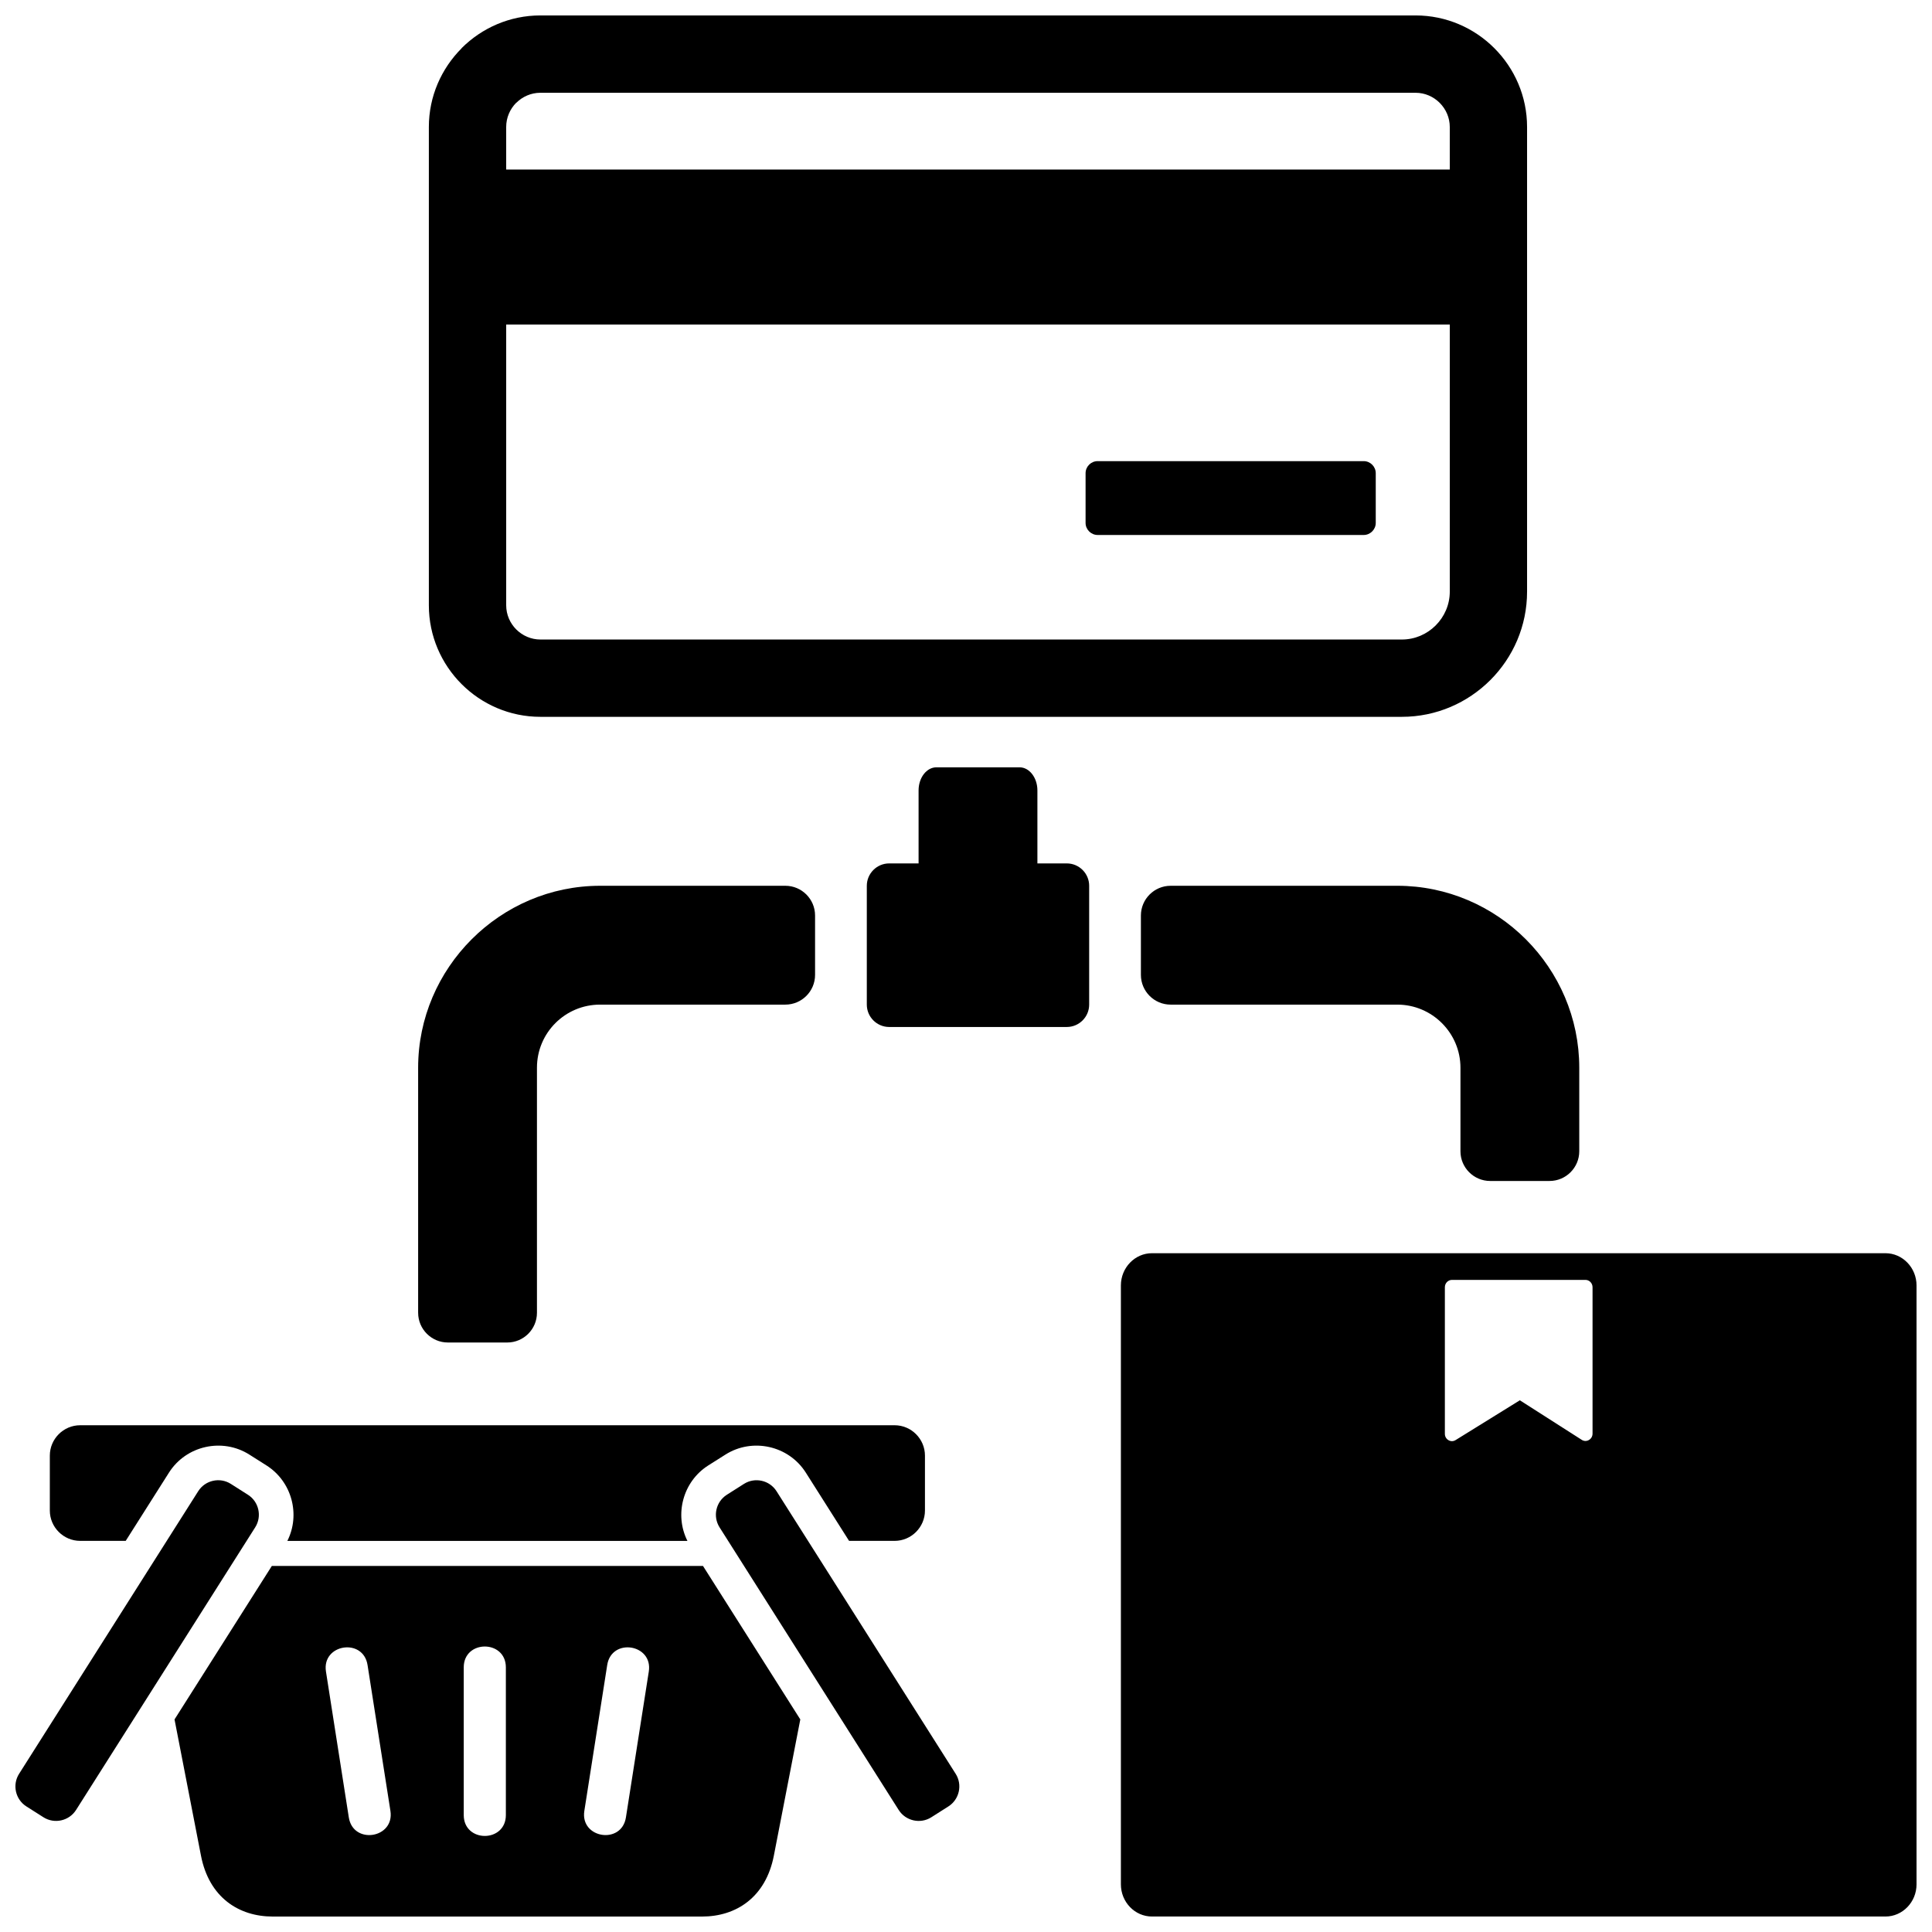 <?xml version="1.0" encoding="UTF-8"?>
<!-- The Best Svg Icon site in the world: iconSvg.co, Visit us! https://iconsvg.co -->
<svg width="800px" height="800px" version="1.1" viewBox="144 144 512 512" xmlns="http://www.w3.org/2000/svg">
 <defs>
  <clipPath id="a">
   <path d="m148.09 148.09h503.81v503.81h-503.81z"/>
  </clipPath>
 </defs>
 <g clip-path="url(#a)">
  <path d="m287.21 148.09h231.92c8.141 0 15.539 3.32 20.883 8.676 5.352 5.352 8.676 12.746 8.676 20.883v123.14c0 9.133-3.723 17.43-9.738 23.441-6.008 6.008-14.305 9.738-23.441 9.738h-228.3c-8.133 0-15.531-3.32-20.883-8.676-5.352-5.352-8.676-12.746-8.676-20.883v-126.76c0-8.117 3.328-15.492 8.676-20.844v-0.039c5.352-5.352 12.754-8.676 20.883-8.676zm145.43 230.65v31.496c0 3.266-2.668 5.926-5.926 5.926h-47.074c-3.258 0-5.926-2.66-5.926-5.926v-31.496c0-3.266 2.668-5.926 5.926-5.926h7.793v-19.34c0-3.371 2.117-6.125 4.723-6.125h22.043c2.598 0 4.723 2.754 4.723 6.125v19.34h7.793c3.258 0 5.926 2.66 5.926 5.926zm-177.83 113.17v-64.945c0-26.473 21.75-48.223 48.223-48.223h49.098c4.336 0 7.871 3.535 7.871 7.871v15.75c0 4.336-3.535 7.871-7.871 7.871h-49.098c-9.258 0-16.734 7.469-16.734 16.727v64.945c0 4.336-3.535 7.871-7.863 7.871h-15.75c-4.328 0-7.871-3.535-7.871-7.871zm199.41-113.17h60.078c26.512 0 48.223 21.719 48.223 48.223v22.137c0 4.336-3.535 7.871-7.871 7.871h-15.75c-4.328 0-7.863-3.535-7.863-7.871v-22.137c0-9.219-7.519-16.727-16.734-16.727h-60.078c-4.336 0-7.871-3.535-7.871-7.871v-15.75c0-4.336 3.535-7.871 7.871-7.871zm-4.945 97.375h194.4c4.527 0 8.227 3.84 8.227 8.535v158.72c0 4.691-3.699 8.527-8.227 8.527h-194.4c-4.527 0-8.227-3.832-8.227-8.527v-158.72c0-4.691 3.699-8.535 8.227-8.535zm79.516 7.07h35.375c1.031 0 1.875 0.875 1.875 1.945v38.785c0 0.723-0.355 1.348-0.961 1.699-0.605 0.355-1.309 0.34-1.898-0.039l-16.406-10.484-17.027 10.547c-0.598 0.371-1.281 0.379-1.891 0.023-0.598-0.355-0.953-0.969-0.953-1.691v-38.84c0-1.07 0.844-1.945 1.883-1.945zm-93.898-216.98h70.5c1.754 0 3.195 1.449 3.195 3.195v13.18c0 1.746-1.449 3.195-3.195 3.195h-70.5c-1.754 0-3.203-1.441-3.203-3.195v-13.18c0-1.762 1.441-3.195 3.203-3.195zm-269.65 255.5h215.84c4.418 0 8.039 3.621 8.039 8.047v14.555c0 4.418-3.621 8.039-8.039 8.039h-12.07l-11.461-18.082c-4.535-7.164-14.152-9.32-21.316-4.777l-4.535 2.867c-6.723 4.266-9.035 13.012-5.527 19.996h-106.02c3.512-6.984 1.195-15.727-5.535-19.996l-4.527-2.867c-7.164-4.543-16.781-2.387-21.316 4.777l-11.461 18.082h-12.07c-4.418 0-8.039-3.621-8.039-8.039v-14.555c0-4.426 3.621-8.047 8.039-8.047zm44.453 18.414-4.527-2.875c-2.906-1.844-6.793-0.977-8.637 1.938l-47.477 74.902c-1.844 2.906-0.977 6.793 1.938 8.637l4.527 2.875c2.906 1.844 6.793 0.969 8.637-1.938l47.477-74.902c1.844-2.914 0.977-6.793-1.938-8.637zm26.742 85.516-6.055-38.66c-1.148-7.297 9.879-9.02 11.02-1.73l6.062 38.66c1.141 7.297-9.879 9.02-11.027 1.73zm93.852-66.645h-114.25l-25.789 40.676 7.008 36.094c2.148 11.082 10.027 16.145 19.02 16.145h113.78c8.988 0 16.871-5.062 19.02-16.145l7.008-36.094-25.789-40.676zm-63.395 66.016v-39.133c0-7.375 11.164-7.375 11.164 0v39.133c0 7.383-11.164 7.383-11.164 0zm31.961-1.102 6.062-38.66c1.141-7.289 12.164-5.566 11.02 1.73l-6.062 38.66c-1.141 7.289-12.164 5.566-11.02-1.73zm37.77-83.781 4.527-2.875c2.906-1.844 6.793-0.977 8.637 1.938l47.477 74.902c1.844 2.906 0.969 6.793-1.938 8.637l-4.527 2.875c-2.906 1.844-6.793 0.969-8.637-1.938l-47.477-74.902c-1.844-2.914-0.977-6.793 1.938-8.637zm-58.48-351.19h250.06v-11.281c0-2.481-1.023-4.746-2.676-6.398-1.645-1.645-3.914-2.668-6.398-2.668h-231.92c-2.481 0-4.746 1.023-6.398 2.668l-0.016-0.016c-1.637 1.645-2.652 3.922-2.652 6.414v11.281zm250.06 41.066h-250.06v74.414c0 2.481 1.023 4.754 2.668 6.398 1.652 1.645 3.922 2.668 6.398 2.668h228.3c3.488 0 6.66-1.434 8.957-3.731 2.305-2.305 3.738-5.481 3.738-8.957v-70.793z" fill-rule="evenodd"/>
 </g>
</svg>